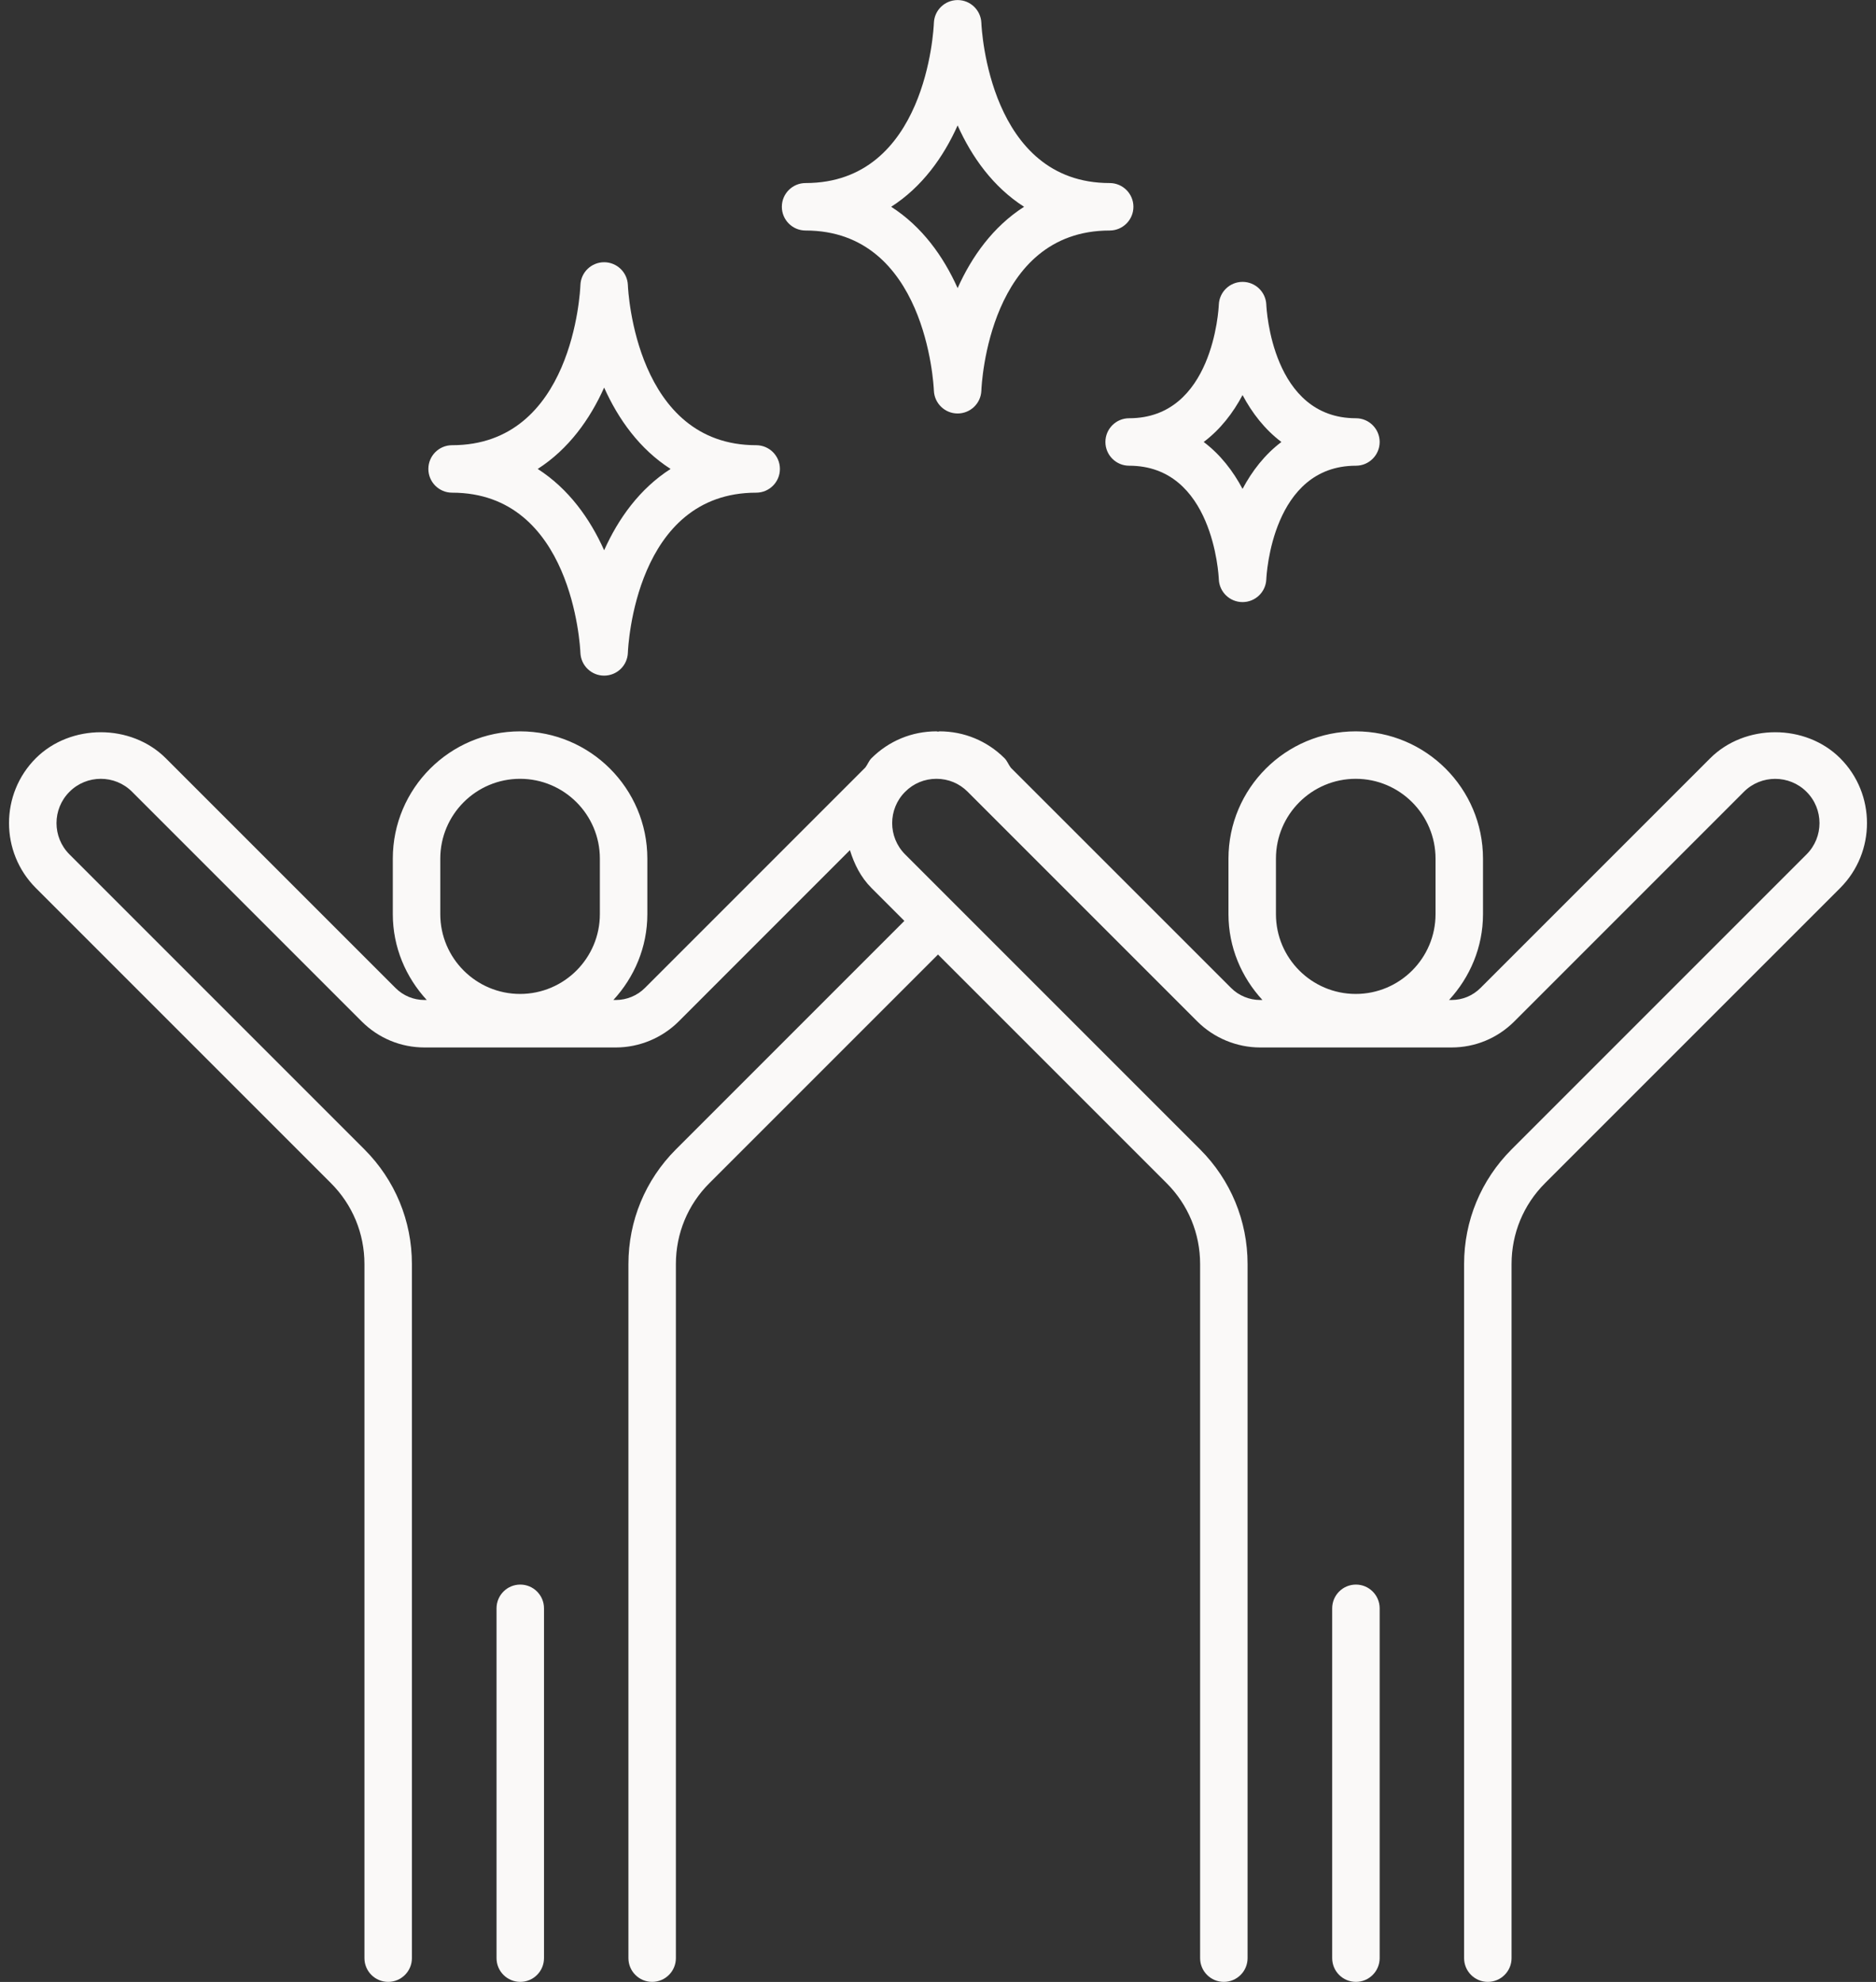 <?xml version="1.0" encoding="UTF-8" standalone="no"?><svg xmlns="http://www.w3.org/2000/svg" xmlns:xlink="http://www.w3.org/1999/xlink" fill="#000000" height="434.8" preserveAspectRatio="xMidYMid meet" version="1" viewBox="50.2 38.6 411.6 434.8" width="411.6" zoomAndPan="magnify"><rect x="50.2" y="38.6" width="411.6" height="434.8" fill="#333333" stroke="none"/><g fill="#faf9f8" id="change1_1"><path d="M 164.348 386.227 C 161.473 386.227 159.141 388.562 159.141 391.438 L 159.141 468.18 C 159.141 471.055 161.473 473.387 164.348 473.387 C 167.223 473.387 169.555 471.055 169.555 468.18 L 169.555 391.438 C 169.555 388.562 167.223 386.227 164.348 386.227" fill="inherit"/><path d="M 330.145 226.965 C 330.145 217.309 337.996 209.457 347.652 209.457 C 357.309 209.457 365.16 217.309 365.16 226.965 L 365.16 239.145 C 365.16 248.801 357.309 256.652 347.652 256.652 C 337.996 256.652 330.145 248.801 330.145 239.145 Z M 146.801 226.965 C 146.801 217.309 154.648 209.457 164.305 209.457 C 173.961 209.457 181.812 217.309 181.812 226.965 L 181.812 239.145 C 181.812 248.801 173.961 256.652 164.305 256.652 C 154.648 256.652 146.801 248.801 146.801 239.145 Z M 453.934 204.93 C 446.312 197.336 433.062 197.348 425.441 204.93 L 375.047 255.32 C 373.34 257.043 371.074 257.98 368.66 257.98 L 368.125 257.98 C 372.707 253.004 375.574 246.422 375.574 239.145 L 375.574 226.965 C 375.574 211.574 363.047 199.043 347.652 199.043 C 332.262 199.043 319.73 211.574 319.73 226.965 L 319.73 239.145 C 319.73 246.422 322.598 253.004 327.18 257.98 L 326.676 257.98 C 324.301 257.98 321.969 257.02 320.285 255.32 L 271.98 207.027 C 271.461 206.352 271.203 205.547 270.586 204.93 C 266.773 201.133 261.715 199.043 256.348 199.043 C 256.332 199.043 256.332 199.043 256.332 199.043 C 256.215 199.043 256.117 199.105 256 199.109 C 255.887 199.105 255.785 199.043 255.668 199.043 C 255.668 199.043 255.668 199.043 255.652 199.043 C 250.285 199.043 245.227 201.133 241.414 204.93 C 240.809 205.535 240.566 206.32 240.055 206.98 L 191.715 255.32 C 190.031 257.02 187.699 257.98 185.324 257.98 L 184.777 257.98 C 189.359 253.004 192.23 246.422 192.23 239.145 L 192.23 226.965 C 192.23 211.574 179.699 199.043 164.305 199.043 C 148.914 199.043 136.383 211.574 136.383 226.965 L 136.383 239.145 C 136.383 246.422 139.25 253.004 143.832 257.98 L 143.34 257.98 C 140.926 257.98 138.66 257.043 136.953 255.32 L 86.559 204.93 C 78.953 197.348 65.703 197.336 58.07 204.93 C 50.215 212.781 50.215 225.566 58.07 233.422 L 122.797 298.148 C 127.543 302.883 130.16 309.199 130.16 315.914 L 130.16 468.18 C 130.16 471.055 132.492 473.387 135.367 473.387 C 138.242 473.387 140.574 471.055 140.574 468.18 L 140.574 315.914 C 140.574 306.422 136.871 297.484 130.172 290.77 L 65.445 226.043 C 61.648 222.262 61.648 216.09 65.445 212.305 C 69.203 208.523 75.398 208.496 79.184 212.305 L 129.574 262.699 C 133.266 266.375 138.145 268.395 143.34 268.395 L 164.305 268.395 C 164.312 268.395 164.316 268.391 164.324 268.391 C 164.336 268.391 164.34 268.395 164.348 268.395 L 185.324 268.395 C 190.453 268.395 195.457 266.32 199.09 262.699 L 236.676 225.105 C 237.613 228.133 239.023 231.027 241.414 233.422 L 248.621 240.629 L 198.48 290.77 C 191.781 297.484 188.078 306.422 188.078 315.914 L 188.078 468.18 C 188.078 471.055 190.41 473.387 193.285 473.387 C 196.16 473.387 198.492 471.055 198.492 468.18 L 198.492 315.914 C 198.492 309.199 201.109 302.883 205.855 298.148 L 256 248.008 L 306.145 298.148 C 310.891 302.883 313.508 309.199 313.508 315.914 L 313.508 468.18 C 313.508 471.055 315.84 473.387 318.715 473.387 C 321.59 473.387 323.922 471.055 323.922 468.18 L 323.922 315.914 C 323.922 306.422 320.219 297.484 313.52 290.77 L 248.793 226.043 C 244.996 222.262 244.996 216.09 248.793 212.305 C 250.621 210.461 253.062 209.457 255.652 209.457 C 255.668 209.457 255.668 209.457 255.668 209.457 C 258.258 209.457 260.688 210.461 262.516 212.305 L 312.91 262.699 C 316.543 266.32 321.547 268.395 326.676 268.395 L 347.652 268.395 C 347.66 268.395 347.664 268.391 347.676 268.391 C 347.684 268.391 347.688 268.395 347.695 268.395 L 368.66 268.395 C 373.855 268.395 378.734 266.375 382.426 262.699 L 432.816 212.305 C 436.602 208.508 442.801 208.535 446.555 212.305 C 450.352 216.09 450.352 222.262 446.555 226.043 L 381.828 290.77 C 375.129 297.484 371.426 306.422 371.426 315.914 L 371.426 468.18 C 371.426 471.055 373.758 473.387 376.633 473.387 C 379.508 473.387 381.84 471.055 381.84 468.18 L 381.84 315.914 C 381.84 309.199 384.457 302.883 389.203 298.148 L 453.934 233.422 C 461.785 225.566 461.785 212.781 453.934 204.93" fill="inherit"/><path d="M 347.695 386.227 C 344.82 386.227 342.484 388.562 342.484 391.438 L 342.484 468.18 C 342.484 471.055 344.82 473.387 347.695 473.387 C 350.566 473.387 352.902 471.055 352.902 468.18 L 352.902 391.438 C 352.902 388.562 350.566 386.227 347.695 386.227" fill="inherit"/><path d="M 260.305 66.117 C 263.41 73.059 268.105 79.621 274.883 83.965 C 268.105 88.305 263.41 94.867 260.305 101.809 C 257.199 94.867 252.508 88.305 245.727 83.965 C 252.508 79.621 257.199 73.059 260.305 66.117 Z M 226.945 89.172 C 253.309 89.172 255.043 122.883 255.098 124.32 C 255.223 127.102 257.512 129.312 260.305 129.312 C 260.305 129.312 260.305 129.312 260.32 129.312 C 263.113 129.297 265.402 127.102 265.512 124.309 C 265.566 122.871 267.18 89.172 293.664 89.172 C 296.539 89.172 298.875 86.84 298.875 83.965 C 298.875 81.09 296.539 78.758 293.664 78.758 C 267.305 78.758 265.566 45.043 265.512 43.605 C 265.391 40.824 263.102 38.613 260.305 38.613 C 260.305 38.613 260.305 38.613 260.293 38.613 C 257.496 38.629 255.207 40.824 255.098 43.617 C 255.043 45.055 253.43 78.758 226.945 78.758 C 224.07 78.758 221.738 81.09 221.738 83.965 C 221.738 86.84 224.07 89.172 226.945 89.172" fill="inherit"/><path d="M 322.82 125.27 C 324.898 129.176 327.68 132.797 331.34 135.562 C 327.68 138.328 324.898 141.949 322.82 145.855 C 320.746 141.949 317.969 138.328 314.293 135.562 C 317.969 132.797 320.746 129.176 322.82 125.27 Z M 292.73 135.562 C 292.73 138.438 295.062 140.77 297.938 140.77 C 316.312 140.77 317.574 164.691 317.613 165.711 C 317.738 168.488 320.027 170.688 322.82 170.688 C 325.617 170.688 327.906 168.488 328.031 165.711 C 328.07 164.691 329.332 140.77 347.695 140.77 C 350.566 140.77 352.902 138.438 352.902 135.562 C 352.902 132.688 350.566 130.355 347.695 130.355 C 329.332 130.355 328.07 106.434 328.031 105.418 C 327.906 102.637 325.617 100.438 322.82 100.438 C 320.027 100.438 317.738 102.637 317.613 105.418 C 317.574 106.434 316.312 130.355 297.938 130.355 C 295.062 130.355 292.73 132.688 292.73 135.562" fill="inherit"/><path d="M 182.75 123.629 C 185.855 130.57 190.547 137.137 197.328 141.477 C 190.547 145.816 185.855 152.379 182.75 159.32 C 179.645 152.379 174.949 145.816 168.172 141.477 C 174.949 137.137 179.645 130.57 182.75 123.629 Z M 149.391 146.684 C 175.754 146.684 177.488 180.395 177.543 181.836 C 177.664 184.613 179.957 186.824 182.75 186.824 C 182.75 186.824 182.75 186.824 182.762 186.824 C 185.559 186.812 187.848 184.613 187.957 181.82 C 188.012 180.383 189.625 146.684 216.109 146.684 C 218.984 146.684 221.316 144.352 221.316 141.477 C 221.316 138.602 218.984 136.27 216.109 136.27 C 189.746 136.27 188.012 102.555 187.957 101.117 C 187.836 98.34 185.543 96.129 182.75 96.129 C 182.75 96.129 182.75 96.129 182.734 96.129 C 179.941 96.141 177.648 98.34 177.543 101.133 C 177.488 102.57 175.875 136.27 149.391 136.27 C 146.516 136.27 144.184 138.602 144.184 141.477 C 144.184 144.352 146.516 146.684 149.391 146.684" fill="inherit"/></g></svg>